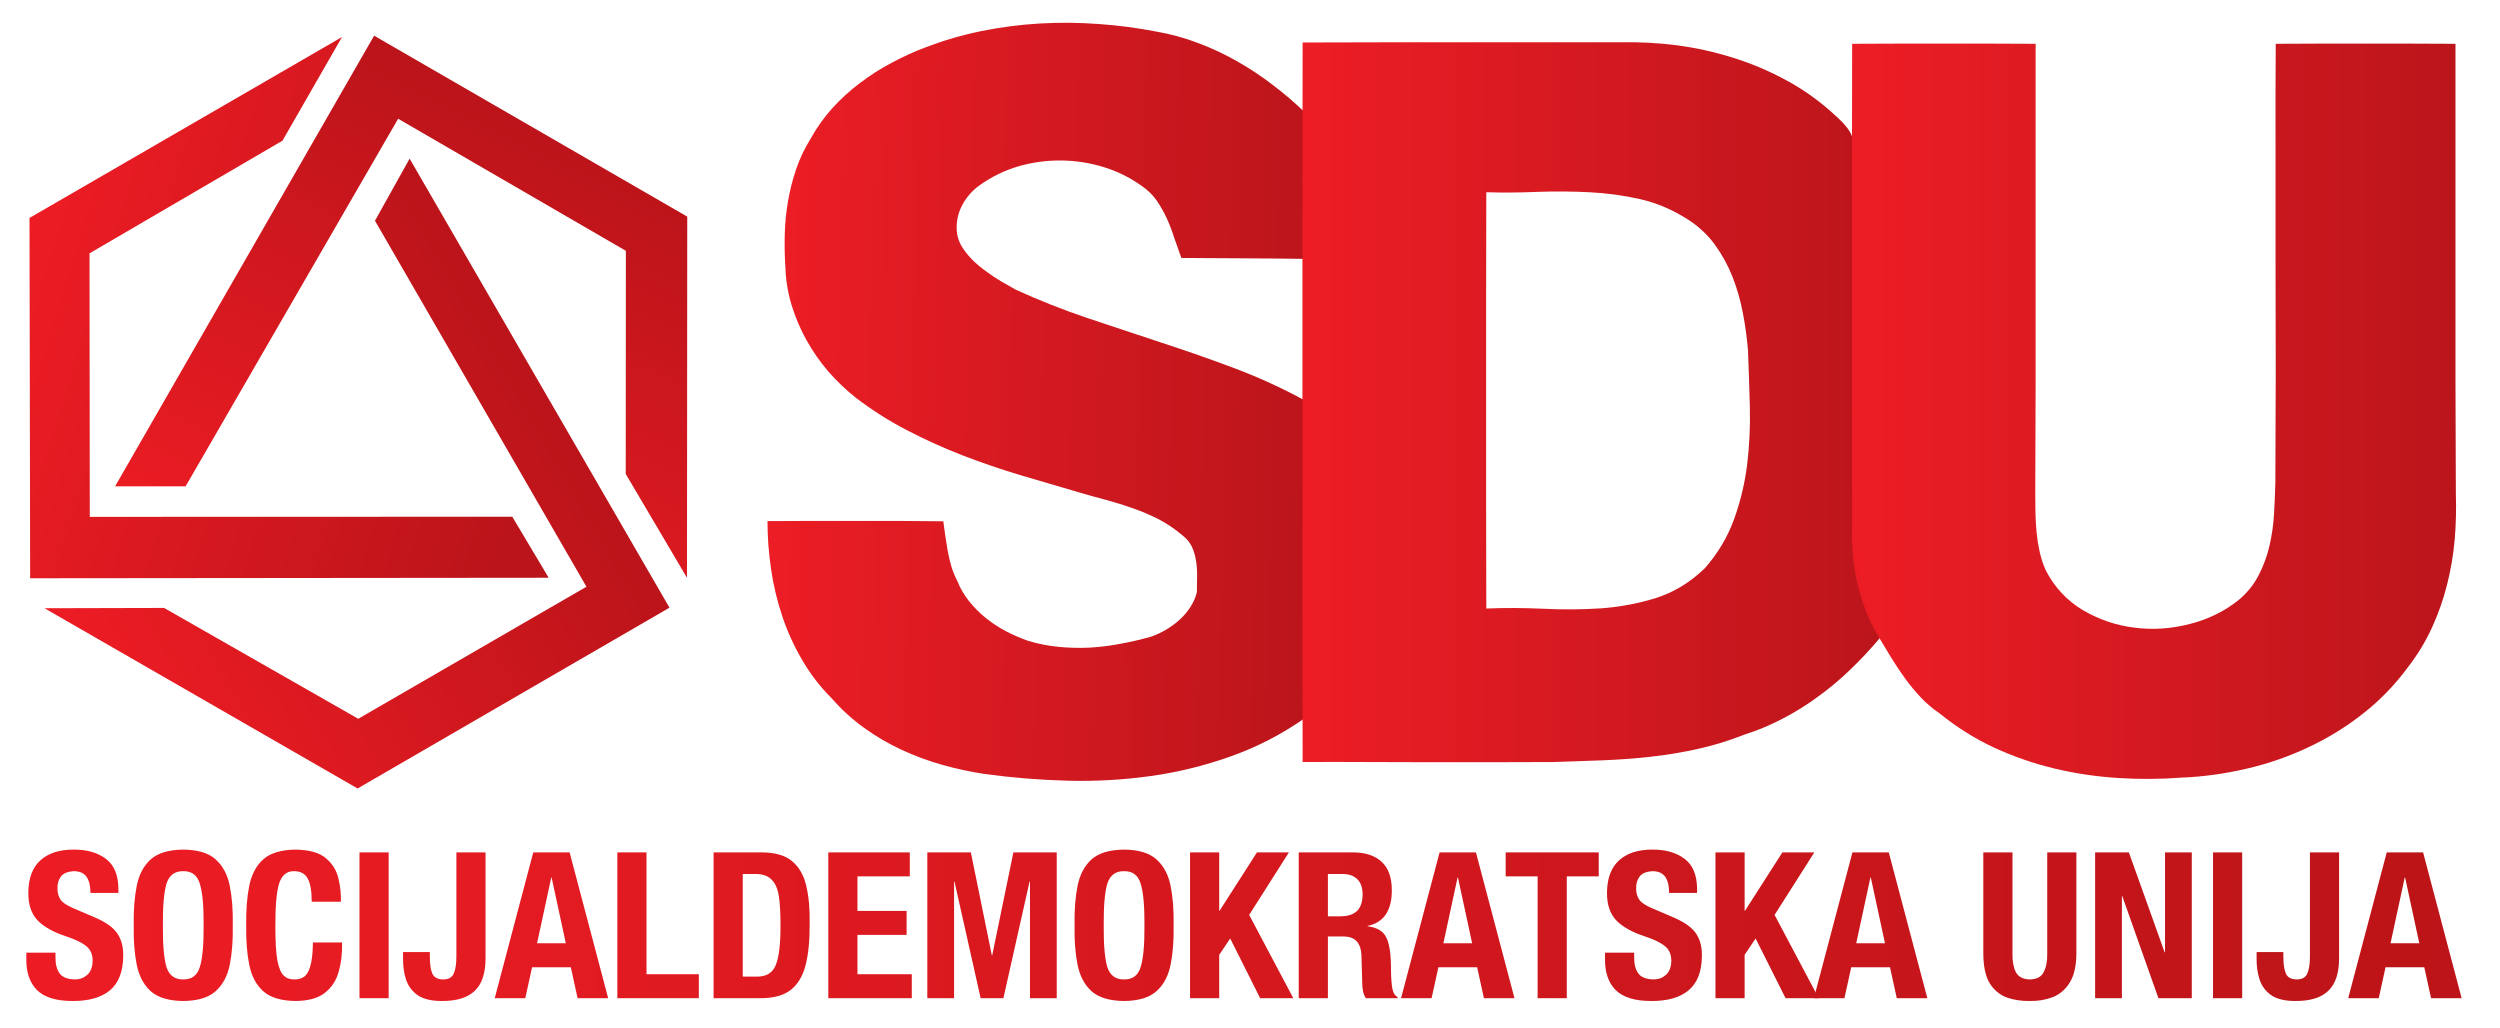 <?xml version="1.0" encoding="utf-8"?>
<svg version="1.1" id="Layer_1"
xmlns="http://www.w3.org/2000/svg"
xmlns:xlink="http://www.w3.org/1999/xlink"
width="1800px" height="740px"
xml:space="preserve">
<g id="PathID_1" transform="matrix(2.876, 4.92186e-015, -5.02887e-007, 2.876, 15.65, 718.7)" opacity="1">
<linearGradient
id="LinearGradID_1" gradientUnits="userSpaceOnUse" gradientTransform="matrix(-0.372, 3.25274e-008, -2.0319e-009, -0.023, 305.6, -18.5)" spreadMethod ="pad" x1="-819.2" y1="0" x2="819.2" y2="0" >
<stop  offset="0" style="stop-color:#BC1418;stop-opacity:1" />
<stop  offset="1" style="stop-color:#ED1C24;stop-opacity:1" />
</linearGradient>
<path style="fill:url(#LinearGradID_1) " d="M8.45 -11.4L8.45 -10.35Q8.4 -7.75 9.45 -6.25Q10.5 -4.75 13.35 -4.7Q15.1 -4.7 16.35 -5.8Q17.65 -6.9 17.75 -9.2Q17.8 -11.6 16.3 -12.9Q14.8 -14.25 11.2 -15.45Q6.3 -17.05 3.95 -19.5Q1.6 -22 1.65 -26.45Q1.7 -31.8 4.65 -34.5Q7.65 -37.2 12.9 -37.2Q17.95 -37.25 21.05 -34.9Q24.15 -32.6 24.2 -27.4L24.2 -26.35L17.2 -26.35Q17.2 -28.95 16.25 -30.35Q15.3 -31.75 13.15 -31.8Q10.75 -31.7 9.8 -30.45Q8.9 -29.2 8.95 -27.55Q8.9 -25.9 9.7 -24.7Q10.5 -23.55 12.75 -22.6L18.45 -20.15Q22.5 -18.4 24 -16.1Q25.5 -13.8 25.4 -10.5Q25.35 -4.7 22.05 -1.95Q18.75 0.75 12.7 0.7Q6.55 0.7 3.8 -2.05Q1.05 -4.85 1.15 -9.95L1.15 -11.4L8.45 -11.4" />
</g>
<g id="PathID_2" transform="matrix(2.876, 4.92186e-015, -5.02887e-007, 2.876, 15.65, 718.7)" opacity="1">
</g>
<g id="PathID_3" transform="matrix(2.876, 4.92186e-015, -5.02887e-007, 2.876, 91.1, 718.7)" opacity="1">
<linearGradient
id="LinearGradID_2" gradientUnits="userSpaceOnUse" gradientTransform="matrix(-0.372, 3.25274e-008, -2.0319e-009, -0.023, 279.4, -18.5)" spreadMethod ="pad" x1="-819.2" y1="0" x2="819.2" y2="0" >
<stop  offset="0" style="stop-color:#BC1418;stop-opacity:1" />
<stop  offset="1" style="stop-color:#ED1C24;stop-opacity:1" />
</linearGradient>
<path style="fill:url(#LinearGradID_2) " d="M2.55 -28.1Q3.4 -32.35 6.05 -34.75Q8.75 -37.15 14.2 -37.2Q19.65 -37.15 22.3 -34.75Q25 -32.35 25.85 -28.1Q26.7 -23.85 26.6 -18.25Q26.7 -12.65 25.85 -8.4Q25 -4.15 22.3 -1.75Q19.65 0.65 14.2 0.7Q8.75 0.65 6.05 -1.75Q3.4 -4.15 2.55 -8.4Q1.7 -12.65 1.8 -18.25Q1.7 -23.85 2.55 -28.1M10 -7.8Q11 -4.65 14.2 -4.7Q17.4 -4.65 18.35 -7.8Q19.35 -10.95 19.3 -18.25Q19.35 -25.5 18.35 -28.65Q17.4 -31.85 14.2 -31.8Q11 -31.85 10 -28.65Q9.05 -25.5 9.1 -18.25Q9.05 -10.95 10 -7.8" />
</g>
<g id="PathID_4" transform="matrix(2.876, 4.92186e-015, -5.02887e-007, 2.876, 91.1, 718.7)" opacity="1">
</g>
<g id="PathID_5" transform="matrix(2.876, 4.92186e-015, -5.02887e-007, 2.876, 172.1, 718.7)" opacity="1">
<linearGradient
id="LinearGradID_3" gradientUnits="userSpaceOnUse" gradientTransform="matrix(-0.372, 3.25274e-008, -2.0319e-009, -0.023, 251.2, -18.5)" spreadMethod ="pad" x1="-819.2" y1="0" x2="819.2" y2="0" >
<stop  offset="0" style="stop-color:#BC1418;stop-opacity:1" />
<stop  offset="1" style="stop-color:#ED1C24;stop-opacity:1" />
</linearGradient>
<path style="fill:url(#LinearGradID_3) " d="M18.2 -24.15Q18.2 -28.15 17.2 -29.95Q16.2 -31.8 13.75 -31.8Q11 -31.85 10 -28.6Q9.05 -25.4 9.1 -17.75Q9.1 -12.3 9.6 -9.45Q10.15 -6.65 11.2 -5.65Q12.25 -4.65 13.85 -4.7Q15.2 -4.65 16.25 -5.35Q17.3 -6.05 17.85 -8.05Q18.45 -10.1 18.5 -13.95L25.8 -13.95Q25.9 -9.95 24.95 -6.65Q24.05 -3.35 21.5 -1.35Q19 0.65 14.2 0.7Q8.75 0.65 6.05 -1.75Q3.4 -4.15 2.55 -8.4Q1.7 -12.65 1.8 -18.25Q1.7 -23.85 2.55 -28.1Q3.4 -32.35 6.05 -34.75Q8.75 -37.15 14.2 -37.2Q19.4 -37.1 21.8 -35Q24.25 -32.9 24.9 -29.9Q25.6 -26.9 25.5 -24.15L18.2 -24.15" />
</g>
<g id="PathID_6" transform="matrix(2.876, 4.92186e-015, -5.02887e-007, 2.876, 172.1, 718.7)" opacity="1">
</g>
<g id="PathID_7" transform="matrix(2.876, 4.92186e-015, -5.02887e-007, 2.876, 250.35, 718.7)" opacity="1">
<linearGradient
id="LinearGradID_4" gradientUnits="userSpaceOnUse" gradientTransform="matrix(-0.372, 3.25274e-008, -2.0319e-009, -0.023, 224, -18.5)" spreadMethod ="pad" x1="-819.2" y1="0" x2="819.2" y2="0" >
<stop  offset="0" style="stop-color:#BC1418;stop-opacity:1" />
<stop  offset="1" style="stop-color:#ED1C24;stop-opacity:1" />
</linearGradient>
<path style="fill:url(#LinearGradID_4) " d="M2.95 0L2.95 -36.5L10.25 -36.5L10.25 0L2.95 0" />
</g>
<g id="PathID_8" transform="matrix(2.876, 4.92186e-015, -5.02887e-007, 2.876, 250.35, 718.7)" opacity="1">
</g>
<g id="PathID_9" transform="matrix(2.876, 4.92186e-015, -5.02887e-007, 2.876, 288.05, 718.7)" opacity="1">
<linearGradient
id="LinearGradID_5" gradientUnits="userSpaceOnUse" gradientTransform="matrix(-0.372, 3.25274e-008, -2.0319e-009, -0.023, 210.9, -18.5)" spreadMethod ="pad" x1="-819.2" y1="0" x2="819.2" y2="0" >
<stop  offset="0" style="stop-color:#BC1418;stop-opacity:1" />
<stop  offset="1" style="stop-color:#ED1C24;stop-opacity:1" />
</linearGradient>
<path style="fill:url(#LinearGradID_5) " d="M21.4 -36.5L21.4 -10.25Q21.45 -4.45 18.7 -1.85Q16 0.75 10.4 0.7Q6.55 0.7 4.4 -0.75Q2.3 -2.25 1.5 -4.65Q0.7 -7.1 0.75 -10L0.75 -11.55L7.45 -11.55L7.45 -10.45Q7.45 -7.55 8.1 -6.1Q8.8 -4.7 10.8 -4.7Q12.75 -4.7 13.4 -6.1Q14.1 -7.55 14.1 -10.45L14.1 -36.5L21.4 -36.5" />
</g>
<g id="PathID_10" transform="matrix(2.876, 4.92186e-015, -5.02887e-007, 2.876, 288.05, 718.7)" opacity="1">
</g>
<g id="PathID_11" transform="matrix(2.876, 4.92186e-015, -5.02887e-007, 2.876, 356.2, 718.7)" opacity="1">
<linearGradient
id="LinearGradID_6" gradientUnits="userSpaceOnUse" gradientTransform="matrix(-0.372, 3.25274e-008, -2.0319e-009, -0.023, 187.2, -18.5)" spreadMethod ="pad" x1="-819.2" y1="0" x2="819.2" y2="0" >
<stop  offset="0" style="stop-color:#BC1418;stop-opacity:1" />
<stop  offset="1" style="stop-color:#ED1C24;stop-opacity:1" />
</linearGradient>
<path style="fill:url(#LinearGradID_6) " d="M9.65 -36.5L18.75 -36.5L28.4 0L20.75 0L19.05 -7.75L9.35 -7.75L7.65 0L0 0L9.65 -36.5M10.6 -13.75L17.8 -13.75L14.25 -30.2L14.15 -30.2L10.6 -13.75" />
</g>
<g id="PathID_12" transform="matrix(2.876, 4.92186e-015, -5.02887e-007, 2.876, 356.2, 718.7)" opacity="1">
</g>
<g id="PathID_13" transform="matrix(2.876, 4.92186e-015, -5.02887e-007, 2.876, 437.15, 718.7)" opacity="1">
<linearGradient
id="LinearGradID_7" gradientUnits="userSpaceOnUse" gradientTransform="matrix(-0.372, 3.25274e-008, -2.0319e-009, -0.023, 159.05, -18.5)" spreadMethod ="pad" x1="-819.2" y1="0" x2="819.2" y2="0" >
<stop  offset="0" style="stop-color:#BC1418;stop-opacity:1" />
<stop  offset="1" style="stop-color:#ED1C24;stop-opacity:1" />
</linearGradient>
<path style="fill:url(#LinearGradID_7) " d="M2.55 0L2.55 -36.5L9.85 -36.5L9.85 -6L22.95 -6L22.95 0L2.55 0" />
</g>
<g id="PathID_14" transform="matrix(2.876, 4.92186e-015, -5.02887e-007, 2.876, 437.15, 718.7)" opacity="1">
</g>
<g id="PathID_15" transform="matrix(2.876, 4.92186e-015, -5.02887e-007, 2.876, 505.3, 718.7)" opacity="1">
<linearGradient
id="LinearGradID_8" gradientUnits="userSpaceOnUse" gradientTransform="matrix(-0.372, 3.25274e-008, -2.0319e-009, -0.023, 135.4, -18.5)" spreadMethod ="pad" x1="-819.2" y1="0" x2="819.2" y2="0" >
<stop  offset="0" style="stop-color:#BC1418;stop-opacity:1" />
<stop  offset="1" style="stop-color:#ED1C24;stop-opacity:1" />
</linearGradient>
<path style="fill:url(#LinearGradID_8) " d="M2.95 -36.5L15 -36.5Q20 -36.5 22.6 -34.3Q25.25 -32.1 26.15 -28.1Q27.1 -24.15 27 -18.75Q27.05 -12.3 25.95 -8.15Q24.85 -4 22.1 -1.95Q19.35 0.05 14.5 0L2.95 0L2.95 -36.5M10.25 -5.4L13.55 -5.4Q17.3 -5.3 18.5 -8.25Q19.75 -11.25 19.7 -18.55Q19.7 -22.7 19.3 -25.45Q18.9 -28.25 17.5 -29.65Q16.15 -31.1 13.4 -31.1L10.25 -31.1L10.25 -5.4" />
</g>
<g id="PathID_16" transform="matrix(2.876, 4.92186e-015, -5.02887e-007, 2.876, 505.3, 718.7)" opacity="1">
</g>
<g id="PathID_17" transform="matrix(2.876, 4.92186e-015, -5.02887e-007, 2.876, 589.05, 718.7)" opacity="1">
<linearGradient
id="LinearGradID_9" gradientUnits="userSpaceOnUse" gradientTransform="matrix(-0.372, 3.25274e-008, -2.0319e-009, -0.023, 106.25, -18.5)" spreadMethod ="pad" x1="-819.2" y1="0" x2="819.2" y2="0" >
<stop  offset="0" style="stop-color:#BC1418;stop-opacity:1" />
<stop  offset="1" style="stop-color:#ED1C24;stop-opacity:1" />
</linearGradient>
<path style="fill:url(#LinearGradID_9) " d="M22.95 -36.5L22.95 -30.5L9.85 -30.5L9.85 -21.85L22.15 -21.85L22.15 -15.85L9.85 -15.85L9.85 -6L23.45 -6L23.45 0L2.55 0L2.55 -36.5L22.95 -36.5" />
</g>
<g id="PathID_18" transform="matrix(2.876, 4.92186e-015, -5.02887e-007, 2.876, 589.05, 718.7)" opacity="1">
</g>
<g id="PathID_19" transform="matrix(2.876, 4.92186e-015, -5.02887e-007, 2.876, 659.9, 718.7)" opacity="1">
<linearGradient
id="LinearGradID_10" gradientUnits="userSpaceOnUse" gradientTransform="matrix(-0.372, 3.25274e-008, -2.0319e-009, -0.023, 81.6, -18.5)" spreadMethod ="pad" x1="-819.2" y1="0" x2="819.2" y2="0" >
<stop  offset="0" style="stop-color:#BC1418;stop-opacity:1" />
<stop  offset="1" style="stop-color:#ED1C24;stop-opacity:1" />
</linearGradient>
<path style="fill:url(#LinearGradID_10) " d="M2.7 -36.5L13.6 -36.5L18.85 -10.75L18.95 -10.75L24.25 -36.5L35.1 -36.5L35.1 0L28.4 0L28.4 -29.2L28.3 -29.2L21.75 0L16.05 0L9.5 -29.2L9.4 -29.2L9.4 0L2.7 0L2.7 -36.5" />
</g>
<g id="PathID_20" transform="matrix(2.876, 4.92186e-015, -5.02887e-007, 2.876, 659.9, 718.7)" opacity="1">
</g>
<g id="PathID_21" transform="matrix(2.876, 4.92186e-015, -5.02887e-007, 2.876, 768.5, 718.7)" opacity="1">
<linearGradient
id="LinearGradID_11" gradientUnits="userSpaceOnUse" gradientTransform="matrix(-0.372, 3.25274e-008, -2.0319e-009, -0.023, 43.85, -18.5)" spreadMethod ="pad" x1="-819.2" y1="0" x2="819.2" y2="0" >
<stop  offset="0" style="stop-color:#BC1418;stop-opacity:1" />
<stop  offset="1" style="stop-color:#ED1C24;stop-opacity:1" />
</linearGradient>
<path style="fill:url(#LinearGradID_11) " d="M2.55 -28.1Q3.4 -32.35 6.05 -34.75Q8.75 -37.15 14.2 -37.2Q19.65 -37.15 22.3 -34.75Q25 -32.35 25.85 -28.1Q26.7 -23.85 26.6 -18.25Q26.7 -12.65 25.85 -8.4Q25 -4.15 22.3 -1.75Q19.65 0.65 14.2 0.7Q8.75 0.65 6.05 -1.75Q3.4 -4.15 2.55 -8.4Q1.7 -12.65 1.8 -18.25Q1.7 -23.85 2.55 -28.1M10 -7.8Q11 -4.65 14.2 -4.7Q17.4 -4.65 18.35 -7.8Q19.35 -10.95 19.3 -18.25Q19.35 -25.5 18.35 -28.65Q17.4 -31.85 14.2 -31.8Q11 -31.85 10 -28.65Q9.05 -25.5 9.1 -18.25Q9.05 -10.95 10 -7.8" />
</g>
<g id="PathID_22" transform="matrix(2.876, 4.92186e-015, -5.02887e-007, 2.876, 768.5, 718.7)" opacity="1">
</g>
<g id="PathID_23" transform="matrix(2.876, 4.92186e-015, -5.02887e-007, 2.876, 849.5, 718.7)" opacity="1">
<linearGradient
id="LinearGradID_12" gradientUnits="userSpaceOnUse" gradientTransform="matrix(-0.372, 3.25274e-008, -2.0319e-009, -0.023, 15.7, -18.5)" spreadMethod ="pad" x1="-819.2" y1="0" x2="819.2" y2="0" >
<stop  offset="0" style="stop-color:#BC1418;stop-opacity:1" />
<stop  offset="1" style="stop-color:#ED1C24;stop-opacity:1" />
</linearGradient>
<path style="fill:url(#LinearGradID_12) " d="M9.85 -36.5L9.85 -21.9L9.95 -21.9L19.3 -36.5L27.3 -36.5L17.35 -20.85L28.4 0L20.1 0L12.6 -14.95L9.85 -10.85L9.85 0L2.55 0L2.55 -36.5L9.85 -36.5" />
</g>
<g id="PathID_24" transform="matrix(2.876, 4.92186e-015, -5.02887e-007, 2.876, 849.5, 718.7)" opacity="1">
</g>
<g id="PathID_25" transform="matrix(2.876, 4.92186e-015, -5.02887e-007, 2.876, 927.75, 718.7)" opacity="1">
<linearGradient
id="LinearGradID_13" gradientUnits="userSpaceOnUse" gradientTransform="matrix(-0.372, 3.25274e-008, -2.0319e-009, -0.023, -11.45, -18.5)" spreadMethod ="pad" x1="-819.2" y1="0" x2="819.2" y2="0" >
<stop  offset="0" style="stop-color:#BC1418;stop-opacity:1" />
<stop  offset="1" style="stop-color:#ED1C24;stop-opacity:1" />
</linearGradient>
<path style="fill:url(#LinearGradID_13) " d="M9.85 -20.5L12.95 -20.5Q15.65 -20.5 17.05 -21.75Q18.5 -23.05 18.55 -26Q18.5 -28.55 17.2 -29.8Q15.9 -31.1 13.4 -31.1L9.85 -31.1L9.85 -20.5M2.55 -36.5L16.15 -36.5Q20.75 -36.5 23.3 -34.15Q25.85 -31.8 25.85 -27.1Q25.9 -23.4 24.4 -21.05Q22.9 -18.75 19.8 -18.1L19.8 -18Q23.45 -17.55 24.55 -15.05Q25.7 -12.55 25.65 -6.85Q25.7 -3.95 26 -2.35Q26.3 -0.8 27.3 -0.3L27.3 0L19.35 0Q18.85 -0.75 18.65 -1.75Q18.45 -2.75 18.45 -3.8L18.25 -10.8Q18.15 -13 17.1 -14.2Q16.05 -15.4 13.85 -15.45L9.85 -15.45L9.85 0L2.55 0L2.55 -36.5" />
</g>
<g id="PathID_26" transform="matrix(2.876, 4.92186e-015, -5.02887e-007, 2.876, 927.75, 718.7)" opacity="1">
</g>
<g id="PathID_27" transform="matrix(2.876, 4.92186e-015, -5.02887e-007, 2.876, 1008.75, 718.7)" opacity="1">
<linearGradient
id="LinearGradID_14" gradientUnits="userSpaceOnUse" gradientTransform="matrix(-0.372, 3.25274e-008, -2.0319e-009, -0.023, -39.6, -18.5)" spreadMethod ="pad" x1="-819.2" y1="0" x2="819.2" y2="0" >
<stop  offset="0" style="stop-color:#BC1418;stop-opacity:1" />
<stop  offset="1" style="stop-color:#ED1C24;stop-opacity:1" />
</linearGradient>
<path style="fill:url(#LinearGradID_14) " d="M9.65 -36.5L18.75 -36.5L28.4 0L20.75 0L19.05 -7.75L9.35 -7.75L7.65 0L0 0L9.65 -36.5M10.6 -13.75L17.8 -13.75L14.25 -30.2L14.15 -30.2L10.6 -13.75" />
</g>
<g id="PathID_28" transform="matrix(2.876, 4.92186e-015, -5.02887e-007, 2.876, 1008.75, 718.7)" opacity="1">
</g>
<g id="PathID_29" transform="matrix(2.876, 4.92186e-015, -5.02887e-007, 2.876, 1082.35, 718.7)" opacity="1">
<linearGradient
id="LinearGradID_15" gradientUnits="userSpaceOnUse" gradientTransform="matrix(-0.372, 3.25274e-008, -2.0319e-009, -0.023, -65.2, -18.5)" spreadMethod ="pad" x1="-819.2" y1="0" x2="819.2" y2="0" >
<stop  offset="0" style="stop-color:#BC1418;stop-opacity:1" />
<stop  offset="1" style="stop-color:#ED1C24;stop-opacity:1" />
</linearGradient>
<path style="fill:url(#LinearGradID_15) " d="M23.9 -36.5L23.9 -30.5L15.9 -30.5L15.9 0L8.6 0L8.6 -30.5L0.6 -30.5L0.6 -36.5L23.9 -36.5" />
</g>
<g id="PathID_30" transform="matrix(2.876, 4.92186e-015, -5.02887e-007, 2.876, 1082.35, 718.7)" opacity="1">
</g>
<g id="PathID_31" transform="matrix(2.876, 4.92186e-015, -5.02887e-007, 2.876, 1152.3, 718.7)" opacity="1">
<linearGradient
id="LinearGradID_16" gradientUnits="userSpaceOnUse" gradientTransform="matrix(-0.372, 3.25274e-008, -2.0319e-009, -0.023, -89.55, -18.5)" spreadMethod ="pad" x1="-819.2" y1="0" x2="819.2" y2="0" >
<stop  offset="0" style="stop-color:#BC1418;stop-opacity:1" />
<stop  offset="1" style="stop-color:#ED1C24;stop-opacity:1" />
</linearGradient>
<path style="fill:url(#LinearGradID_16) " d="M8.45 -11.4L8.45 -10.35Q8.4 -7.75 9.45 -6.25Q10.5 -4.75 13.35 -4.7Q15.1 -4.7 16.35 -5.8Q17.65 -6.9 17.75 -9.2Q17.8 -11.6 16.3 -12.9Q14.8 -14.25 11.2 -15.45Q6.3 -17.05 3.95 -19.5Q1.6 -22 1.65 -26.45Q1.7 -31.8 4.65 -34.5Q7.65 -37.2 12.9 -37.2Q17.95 -37.25 21.05 -34.9Q24.15 -32.6 24.2 -27.4L24.2 -26.35L17.2 -26.35Q17.2 -28.95 16.25 -30.35Q15.3 -31.75 13.15 -31.8Q10.75 -31.7 9.8 -30.45Q8.9 -29.2 8.95 -27.55Q8.9 -25.9 9.7 -24.7Q10.5 -23.55 12.75 -22.6L18.45 -20.15Q22.5 -18.4 24 -16.1Q25.5 -13.8 25.4 -10.5Q25.35 -4.7 22.05 -1.95Q18.75 0.75 12.7 0.7Q6.55 0.7 3.8 -2.05Q1.05 -4.85 1.15 -9.95L1.15 -11.4L8.45 -11.4" />
</g>
<g id="PathID_32" transform="matrix(2.876, 4.92186e-015, -5.02887e-007, 2.876, 1152.3, 718.7)" opacity="1">
</g>
<g id="PathID_33" transform="matrix(2.876, 4.92186e-015, -5.02887e-007, 2.876, 1227.8, 718.7)" opacity="1">
<linearGradient
id="LinearGradID_17" gradientUnits="userSpaceOnUse" gradientTransform="matrix(-0.372, 3.25274e-008, -2.0319e-009, -0.023, -115.75, -18.5)" spreadMethod ="pad" x1="-819.2" y1="0" x2="819.2" y2="0" >
<stop  offset="0" style="stop-color:#BC1418;stop-opacity:1" />
<stop  offset="1" style="stop-color:#ED1C24;stop-opacity:1" />
</linearGradient>
<path style="fill:url(#LinearGradID_17) " d="M9.85 -36.5L9.85 -21.9L9.95 -21.9L19.3 -36.5L27.3 -36.5L17.35 -20.85L28.4 0L20.1 0L12.6 -14.95L9.85 -10.85L9.85 0L2.55 0L2.55 -36.5L9.85 -36.5" />
</g>
<g id="PathID_34" transform="matrix(2.876, 4.92186e-015, -5.02887e-007, 2.876, 1227.8, 718.7)" opacity="1">
</g>
<g id="PathID_35" transform="matrix(2.876, 4.92186e-015, -5.02887e-007, 2.876, 1306, 718.7)" opacity="1">
<linearGradient
id="LinearGradID_18" gradientUnits="userSpaceOnUse" gradientTransform="matrix(-0.372, 3.25274e-008, -2.0319e-009, -0.023, -142.95, -18.5)" spreadMethod ="pad" x1="-819.2" y1="0" x2="819.2" y2="0" >
<stop  offset="0" style="stop-color:#BC1418;stop-opacity:1" />
<stop  offset="1" style="stop-color:#ED1C24;stop-opacity:1" />
</linearGradient>
<path style="fill:url(#LinearGradID_18) " d="M9.65 -36.5L18.75 -36.5L28.4 0L20.75 0L19.05 -7.75L9.35 -7.75L7.65 0L0 0L9.65 -36.5M10.6 -13.75L17.8 -13.75L14.25 -30.2L14.15 -30.2L10.6 -13.75" />
</g>
<g id="PathID_36" transform="matrix(2.876, 4.92186e-015, -5.02887e-007, 2.876, 1306, 718.7)" opacity="1">
</g>
<g id="PathID_37" transform="matrix(2.876, 4.92186e-015, -5.02887e-007, 2.876, 1421.95, 718.7)" opacity="1">
<linearGradient
id="LinearGradID_19" gradientUnits="userSpaceOnUse" gradientTransform="matrix(-0.372, 3.25274e-008, -2.0319e-009, -0.023, -183.3, -18.5)" spreadMethod ="pad" x1="-819.2" y1="0" x2="819.2" y2="0" >
<stop  offset="0" style="stop-color:#BC1418;stop-opacity:1" />
<stop  offset="1" style="stop-color:#ED1C24;stop-opacity:1" />
</linearGradient>
<path style="fill:url(#LinearGradID_19) " d="M9.4 -36.5L9.4 -11.05Q9.35 -8.3 10.25 -6.5Q11.2 -4.75 13.75 -4.7Q16.3 -4.75 17.2 -6.5Q18.15 -8.3 18.1 -11.05L18.1 -36.5L25.4 -36.5L25.4 -11.05Q25.35 -6.45 23.7 -3.85Q22.1 -1.3 19.45 -0.25Q16.8 0.75 13.75 0.7Q10.7 0.75 8.05 -0.15Q5.4 -1.1 3.75 -3.65Q2.15 -6.2 2.1 -11.05L2.1 -36.5L9.4 -36.5" />
</g>
<g id="PathID_38" transform="matrix(2.876, 4.92186e-015, -5.02887e-007, 2.876, 1421.95, 718.7)" opacity="1">
</g>
<g id="PathID_39" transform="matrix(2.876, 4.92186e-015, -5.02887e-007, 2.876, 1501.15, 718.7)" opacity="1">
<linearGradient
id="LinearGradID_20" gradientUnits="userSpaceOnUse" gradientTransform="matrix(-0.372, 3.25274e-008, -2.0319e-009, -0.023, -210.8, -18.5)" spreadMethod ="pad" x1="-819.2" y1="0" x2="819.2" y2="0" >
<stop  offset="0" style="stop-color:#BC1418;stop-opacity:1" />
<stop  offset="1" style="stop-color:#ED1C24;stop-opacity:1" />
</linearGradient>
<path style="fill:url(#LinearGradID_20) " d="M11 -36.5L19.95 -11.5L20.05 -11.5L20.05 -36.5L26.75 -36.5L26.75 0L18.4 0L9.35 -25.55L9.25 -25.55L9.25 0L2.55 0L2.55 -36.5L11 -36.5" />
</g>
<g id="PathID_40" transform="matrix(2.876, 4.92186e-015, -5.02887e-007, 2.876, 1501.15, 718.7)" opacity="1">
</g>
<g id="PathID_41" transform="matrix(2.876, 4.92186e-015, -5.02887e-007, 2.876, 1584.9, 718.7)" opacity="1">
<linearGradient
id="LinearGradID_21" gradientUnits="userSpaceOnUse" gradientTransform="matrix(-0.372, 3.25274e-008, -2.0319e-009, -0.023, -239.95, -18.5)" spreadMethod ="pad" x1="-819.2" y1="0" x2="819.2" y2="0" >
<stop  offset="0" style="stop-color:#BC1418;stop-opacity:1" />
<stop  offset="1" style="stop-color:#ED1C24;stop-opacity:1" />
</linearGradient>
<path style="fill:url(#LinearGradID_21) " d="M2.95 0L2.95 -36.5L10.25 -36.5L10.25 0L2.95 0" />
</g>
<g id="PathID_42" transform="matrix(2.876, 4.92186e-015, -5.02887e-007, 2.876, 1584.9, 718.7)" opacity="1">
</g>
<g id="PathID_43" transform="matrix(2.876, 4.92186e-015, -5.02887e-007, 2.876, 1622.6, 718.7)" opacity="1">
<linearGradient
id="LinearGradID_22" gradientUnits="userSpaceOnUse" gradientTransform="matrix(-0.372, 3.25274e-008, -2.0319e-009, -0.023, -253.05, -18.5)" spreadMethod ="pad" x1="-819.2" y1="0" x2="819.2" y2="0" >
<stop  offset="0" style="stop-color:#BC1418;stop-opacity:1" />
<stop  offset="1" style="stop-color:#ED1C24;stop-opacity:1" />
</linearGradient>
<path style="fill:url(#LinearGradID_22) " d="M21.4 -36.5L21.4 -10.25Q21.45 -4.45 18.7 -1.85Q16 0.75 10.4 0.7Q6.55 0.7 4.4 -0.75Q2.3 -2.25 1.5 -4.65Q0.7 -7.1 0.75 -10L0.75 -11.55L7.45 -11.55L7.45 -10.45Q7.45 -7.55 8.1 -6.1Q8.8 -4.7 10.8 -4.7Q12.75 -4.7 13.4 -6.1Q14.1 -7.55 14.1 -10.45L14.1 -36.5L21.4 -36.5" />
</g>
<g id="PathID_44" transform="matrix(2.876, 4.92186e-015, -5.02887e-007, 2.876, 1622.6, 718.7)" opacity="1">
</g>
<g id="PathID_45" transform="matrix(2.876, 4.92186e-015, -5.02887e-007, 2.876, 1690.7, 718.7)" opacity="1">
<linearGradient
id="LinearGradID_23" gradientUnits="userSpaceOnUse" gradientTransform="matrix(-0.372, 3.25274e-008, -2.0319e-009, -0.023, -276.75, -18.5)" spreadMethod ="pad" x1="-819.2" y1="0" x2="819.2" y2="0" >
<stop  offset="0" style="stop-color:#BC1418;stop-opacity:1" />
<stop  offset="1" style="stop-color:#ED1C24;stop-opacity:1" />
</linearGradient>
<path style="fill:url(#LinearGradID_23) " d="M9.65 -36.5L18.75 -36.5L28.4 0L20.75 0L19.05 -7.75L9.35 -7.75L7.65 0L0 0L9.65 -36.5M10.6 -13.75L17.8 -13.75L14.25 -30.2L14.15 -30.2L10.6 -13.75" />
</g>
<g id="PathID_46" transform="matrix(2.876, 4.92186e-015, -5.02887e-007, 2.876, 1690.7, 718.7)" opacity="1">
</g>
<g id="PathID_47" transform="matrix(2.699, 1.49417e-014, -4.71855e-007, 2.699, 529.65, -43.15)" opacity="0.996">
<linearGradient
id="LinearGradID_24" gradientUnits="userSpaceOnUse" gradientTransform="matrix(-0.088, -0.002, 0.002, -0.088, 80.25, 123.25)" spreadMethod ="pad" x1="-819.2" y1="0" x2="819.2" y2="0" >
<stop  offset="0" style="stop-color:#BB141A;stop-opacity:1" />
<stop  offset="1" style="stop-color:#ED1C24;stop-opacity:1" />
</linearGradient>
<path style="fill:url(#LinearGradID_24) " d="M50.7 28.6Q58.05 25.8 65.7 24.25Q73.4 22.7 81.25 22.25Q89.1 21.8 96.95 22.4Q104.8 22.95 112.45 24.45Q118.15 25.45 123.45 27.5Q128.8 29.5 133.8 32.35Q138.75 35.15 143.3 38.65Q147.85 42.1 152 46.1L152 85.05L143.7 84.95L135.45 84.9L127.15 84.85L118.9 84.8L117.05 79.55Q116.2 76.85 115.05 74.3Q113.85 71.7 112.3 69.45Q110.7 67.2 108.35 65.6Q103.7 62.25 98.15 60.55Q92.6 58.85 86.8 58.8Q81.05 58.75 75.45 60.35Q69.9 62 65.25 65.3Q63.25 66.65 61.75 68.65Q60.25 70.65 59.5 72.95Q58.8 75.25 59 77.7Q59.2 80.1 60.65 82.25Q61.9 84.1 63.5 85.65Q65.15 87.2 67 88.5Q68.8 89.85 70.75 91L74.7 93.25Q84.1 97.55 93.9 100.85L113.6 107.4Q123.45 110.6 133.15 114.25Q142.85 117.9 152 122.9L152 207.45Q142.75 213.95 132.25 217.7Q121.8 221.45 110.8 223Q99.75 224.55 88.5 224.25Q77.25 223.95 66.4 222.45Q60.7 221.6 55.05 220Q49.4 218.4 44.15 215.95Q38.9 213.5 34.2 210.1Q29.5 206.7 25.65 202.3Q21 197.65 17.75 192.05Q14.5 186.5 12.45 180.4Q10.4 174.3 9.45 167.8Q8.5 161.35 8.5 155L20.2 154.95L31.95 154.95L43.65 154.95L55.4 155.05L55.95 159.05L56.6 163.1Q57 165.15 57.55 167.1Q58.15 169.05 59.1 170.9Q60.3 173.9 62.3 176.4Q64.3 178.9 66.8 180.9Q69.3 182.9 72.15 184.4Q75.05 185.9 78.05 186.95Q82.05 188.15 86.2 188.55Q90.35 188.95 94.5 188.75Q98.65 188.5 102.8 187.7Q106.9 186.95 110.9 185.8Q112.9 185.1 114.85 183.95Q116.8 182.8 118.45 181.3Q120.1 179.8 121.3 177.95Q122.5 176.1 123.05 173.95L123.1 169.9Q123.15 167.8 122.85 165.75Q122.55 163.7 121.75 161.9Q120.9 160.1 119.2 158.8Q116.25 156.3 112.95 154.55Q109.6 152.85 106.05 151.6Q102.5 150.35 98.85 149.35Q95.2 148.4 91.65 147.35L76 142.75Q68.15 140.4 60.5 137.45Q52.9 134.5 45.7 130.75Q38.45 127 31.95 122Q28.05 118.9 24.7 115.05Q21.4 111.2 18.95 106.8Q16.5 102.45 15 97.6Q13.5 92.8 13.3 87.75Q13 83.3 13.1 78.75Q13.2 74.25 13.95 69.8Q14.7 65.35 16.15 61.1Q17.6 56.85 20 53Q22.45 48.55 25.8 44.85Q29.15 41.15 33.15 38.15Q37.15 35.1 41.6 32.75Q46.05 30.35 50.7 28.6" />
</g>
<g id="PathID_48" transform="matrix(2.699, 1.49417e-014, -4.71855e-007, 2.699, 529.65, -43.15)" opacity="0.996">
</g>
<g id="PathID_49" transform="matrix(2.699, 1.49417e-014, -4.71855e-007, 2.699, 902.8, 3.6)" opacity="0.996">
<linearGradient
id="LinearGradID_25" gradientUnits="userSpaceOnUse" gradientTransform="matrix(-0.094, -8.2199e-009, 8.2199e-009, -0.094, 89.95, 105.95)" spreadMethod ="pad" x1="-819.2" y1="0" x2="819.2" y2="0" >
<stop  offset="0" style="stop-color:#BB141A;stop-opacity:1" />
<stop  offset="1" style="stop-color:#ED1C24;stop-opacity:1" />
</linearGradient>
<path style="fill:url(#LinearGradID_25) " d="M13 10L34.2 9.95L55.45 9.95L76.7 9.95L98 9.95Q105.4 9.8 112.9 10.75Q120.4 11.75 127.6 14Q134.75 16.2 141.4 19.75Q148.05 23.25 153.75 28.25L156.1 30.4Q157.35 31.55 158.3 32.8Q159.3 34.1 159.75 35.6Q160.25 37.1 159.8 39Q160.05 51.45 160.05 63.95L159.95 88.95L159.85 113.95Q159.85 126.45 160.1 139Q160.15 142.85 160.7 146.65Q161.3 150.45 162.2 154.2Q163.15 157.9 164.4 161.6Q165.6 165.25 167 168.85Q163.4 173.15 159.3 177.1Q155.25 181.05 150.7 184.35Q146.2 187.7 141.2 190.3Q136.2 192.95 130.8 194.65Q124.75 197.05 118.45 198.45Q112.15 199.85 105.75 200.55Q99.35 201.25 92.85 201.5L80 201.95L63.2 202L46.45 202L29.7 201.95Q21.35 201.9 13 201.95L12.95 153.95L12.95 105.95L12.95 57.95L13 10M62 49.95L61.95 77.7L61.95 105.45L61.95 133.2L62 161Q69.2 160.7 77.05 161.05Q84.9 161.45 92.6 160.95Q100.25 160.4 107.4 158.15Q114.5 155.85 120.3 150.25Q125.55 144.25 128.1 137.15Q130.65 130.1 131.6 122.5Q132.5 114.9 132.3 107.1Q132.1 99.35 131.8 92Q131.4 87.2 130.45 82.2Q129.5 77.2 127.7 72.55Q125.85 67.9 122.95 63.9Q120.05 59.95 115.75 57.2Q109.75 53.35 103.1 51.8Q96.45 50.3 89.55 49.95Q82.65 49.6 75.65 49.85Q68.65 50.15 62 49.95" />
</g>
<g id="PathID_50" transform="matrix(2.699, 1.49417e-014, -4.71855e-007, 2.699, 902.8, 3.6)" opacity="0.996">
</g>
<g id="PathID_51" transform="matrix(2.699, 1.49417e-014, -4.71855e-007, 2.699, 1314.65, 4.55)" opacity="0.996">
<linearGradient
id="LinearGradID_26" gradientUnits="userSpaceOnUse" gradientTransform="matrix(-0.098, -8.59607e-009, 8.59607e-009, -0.098, 87.5, 107.9)" spreadMethod ="pad" x1="-819.2" y1="0" x2="819.2" y2="0" >
<stop  offset="0" style="stop-color:#BB141A;stop-opacity:1" />
<stop  offset="1" style="stop-color:#ED1C24;stop-opacity:1" />
</linearGradient>
<path style="fill:url(#LinearGradID_26) " d="M7 10L19.2 9.95L31.45 9.95L43.7 9.95L55.95 10L55.95 40L55.95 70L55.95 100L55.85 130L55.9 135.1Q55.95 137.7 56.2 140.3Q56.45 142.9 57 145.4Q57.55 147.95 58.6 150.35Q62.1 157.2 68.5 161.05Q74.95 164.85 82.3 165.75Q89.7 166.7 97.15 164.75Q104.6 162.85 110.25 158.25Q113.6 155.4 115.5 151.65Q117.4 147.95 118.35 143.8Q119.3 139.7 119.55 135.35Q119.8 131.05 119.9 127L120 97.75L119.95 68.5L119.95 39.25Q119.9 24.6 120 10L131.95 9.95L143.95 9.95L155.95 9.95L167.95 10L167.95 40L167.95 70L167.95 100L168.05 130Q168.25 136.05 167.75 142.2Q167.2 148.35 165.7 154.3Q164.2 160.25 161.65 165.8Q159.1 171.35 155.3 176.25Q150.1 183.35 143.25 188.7Q136.4 194.1 128.5 197.75Q120.65 201.45 112.1 203.4Q103.5 205.4 94.95 205.75Q86.45 206.4 77.85 205.85Q69.2 205.3 60.85 203.3Q52.55 201.3 44.75 197.7Q37 194.05 30.3 188.6Q27.5 186.7 25.25 184.3Q23 181.9 21.05 179.2Q19.1 176.5 17.35 173.65L13.95 168Q11.9 164.6 10.55 160.95Q9.15 157.3 8.3 153.5Q7.45 149.7 7.15 145.75Q6.85 141.85 7 138L6.95 106L6.95 74L6.95 41.95L7 10" />
</g>
<g id="PathID_52" transform="matrix(2.699, 1.49417e-014, -4.71855e-007, 2.699, 1314.65, 4.55)" opacity="0.996">
</g>
<g id="PathID_53" transform="matrix(-3.9939e-007, 1.827, -1.827, -7.9878e-008, 188.05, 392.05)" opacity="1">
<linearGradient
id="LinearGradID_27" gradientUnits="userSpaceOnUse" gradientTransform="matrix(-0.038, 0.124, -0.124, -0.038, -93.35, -11)" spreadMethod ="pad" x1="-819.2" y1="0" x2="819.2" y2="0" >
<stop  offset="0" style="stop-color:#BB141A;stop-opacity:1" />
<stop  offset="1" style="stop-color:#ED1C24;stop-opacity:1" />
</linearGradient>
<path style="fill:url(#LinearGradID_27) " d="M-10.95 -98.95L13.1 -113.3L13.3 91.05L-128.7 91.3L-200 -31.85L-159.15 -8.4L-114.75 67.65L-10.9 67.55L-10.95 -98.95" />
</g>
<g id="PathID_54" transform="matrix(-3.9939e-007, 1.827, -1.827, -7.9878e-008, 188.05, 392.05)" opacity="1">
</g>
<g id="PathID_55" transform="matrix(1.583, -0.914, 0.914, 1.583, 377.75, 305.55)" opacity="1">
<linearGradient
id="LinearGradID_28" gradientUnits="userSpaceOnUse" gradientTransform="matrix(-0.13, -1.13814e-008, 1.13814e-008, -0.13, -93.35, -11)" spreadMethod ="pad" x1="-819.2" y1="0" x2="819.2" y2="0" >
<stop  offset="0" style="stop-color:#BB141A;stop-opacity:1" />
<stop  offset="1" style="stop-color:#ED1C24;stop-opacity:1" />
</linearGradient>
<path style="fill:url(#LinearGradID_28) " d="M-10.95 -98.95L13.1 -113.3L13.3 91.05L-128.7 91.3L-200 -31.85L-159.15 -8.4L-114.75 67.65L-10.9 67.55L-10.95 -98.95" />
</g>
<g id="PathID_56" transform="matrix(1.583, -0.914, 0.914, 1.583, 377.75, 305.55)" opacity="1">
</g>
<g id="PathID_57" transform="matrix(-1.583, -0.914, 0.914, -1.583, 207.15, 182.8)" opacity="1">
<linearGradient
id="LinearGradID_29" gradientUnits="userSpaceOnUse" gradientTransform="matrix(-0.009, -0.13, 0.13, -0.009, -93.25, -10.9)" spreadMethod ="pad" x1="-819.2" y1="0" x2="819.2" y2="0" >
<stop  offset="0" style="stop-color:#BB141A;stop-opacity:1" />
<stop  offset="1" style="stop-color:#ED1C24;stop-opacity:1" />
</linearGradient>
<path style="fill:url(#LinearGradID_29) " d="M-10.95 -99.4L13.1 -113.3L13.5 91.45L-128.95 91.4L-200 -31.85L-158.65 -8.5L-114.75 67.65L-11.05 67.85L-10.95 -99.4" />
</g>
<g id="PathID_58" transform="matrix(-1.583, -0.914, 0.914, -1.583, 207.15, 182.8)" opacity="1">
</g>
</svg>
